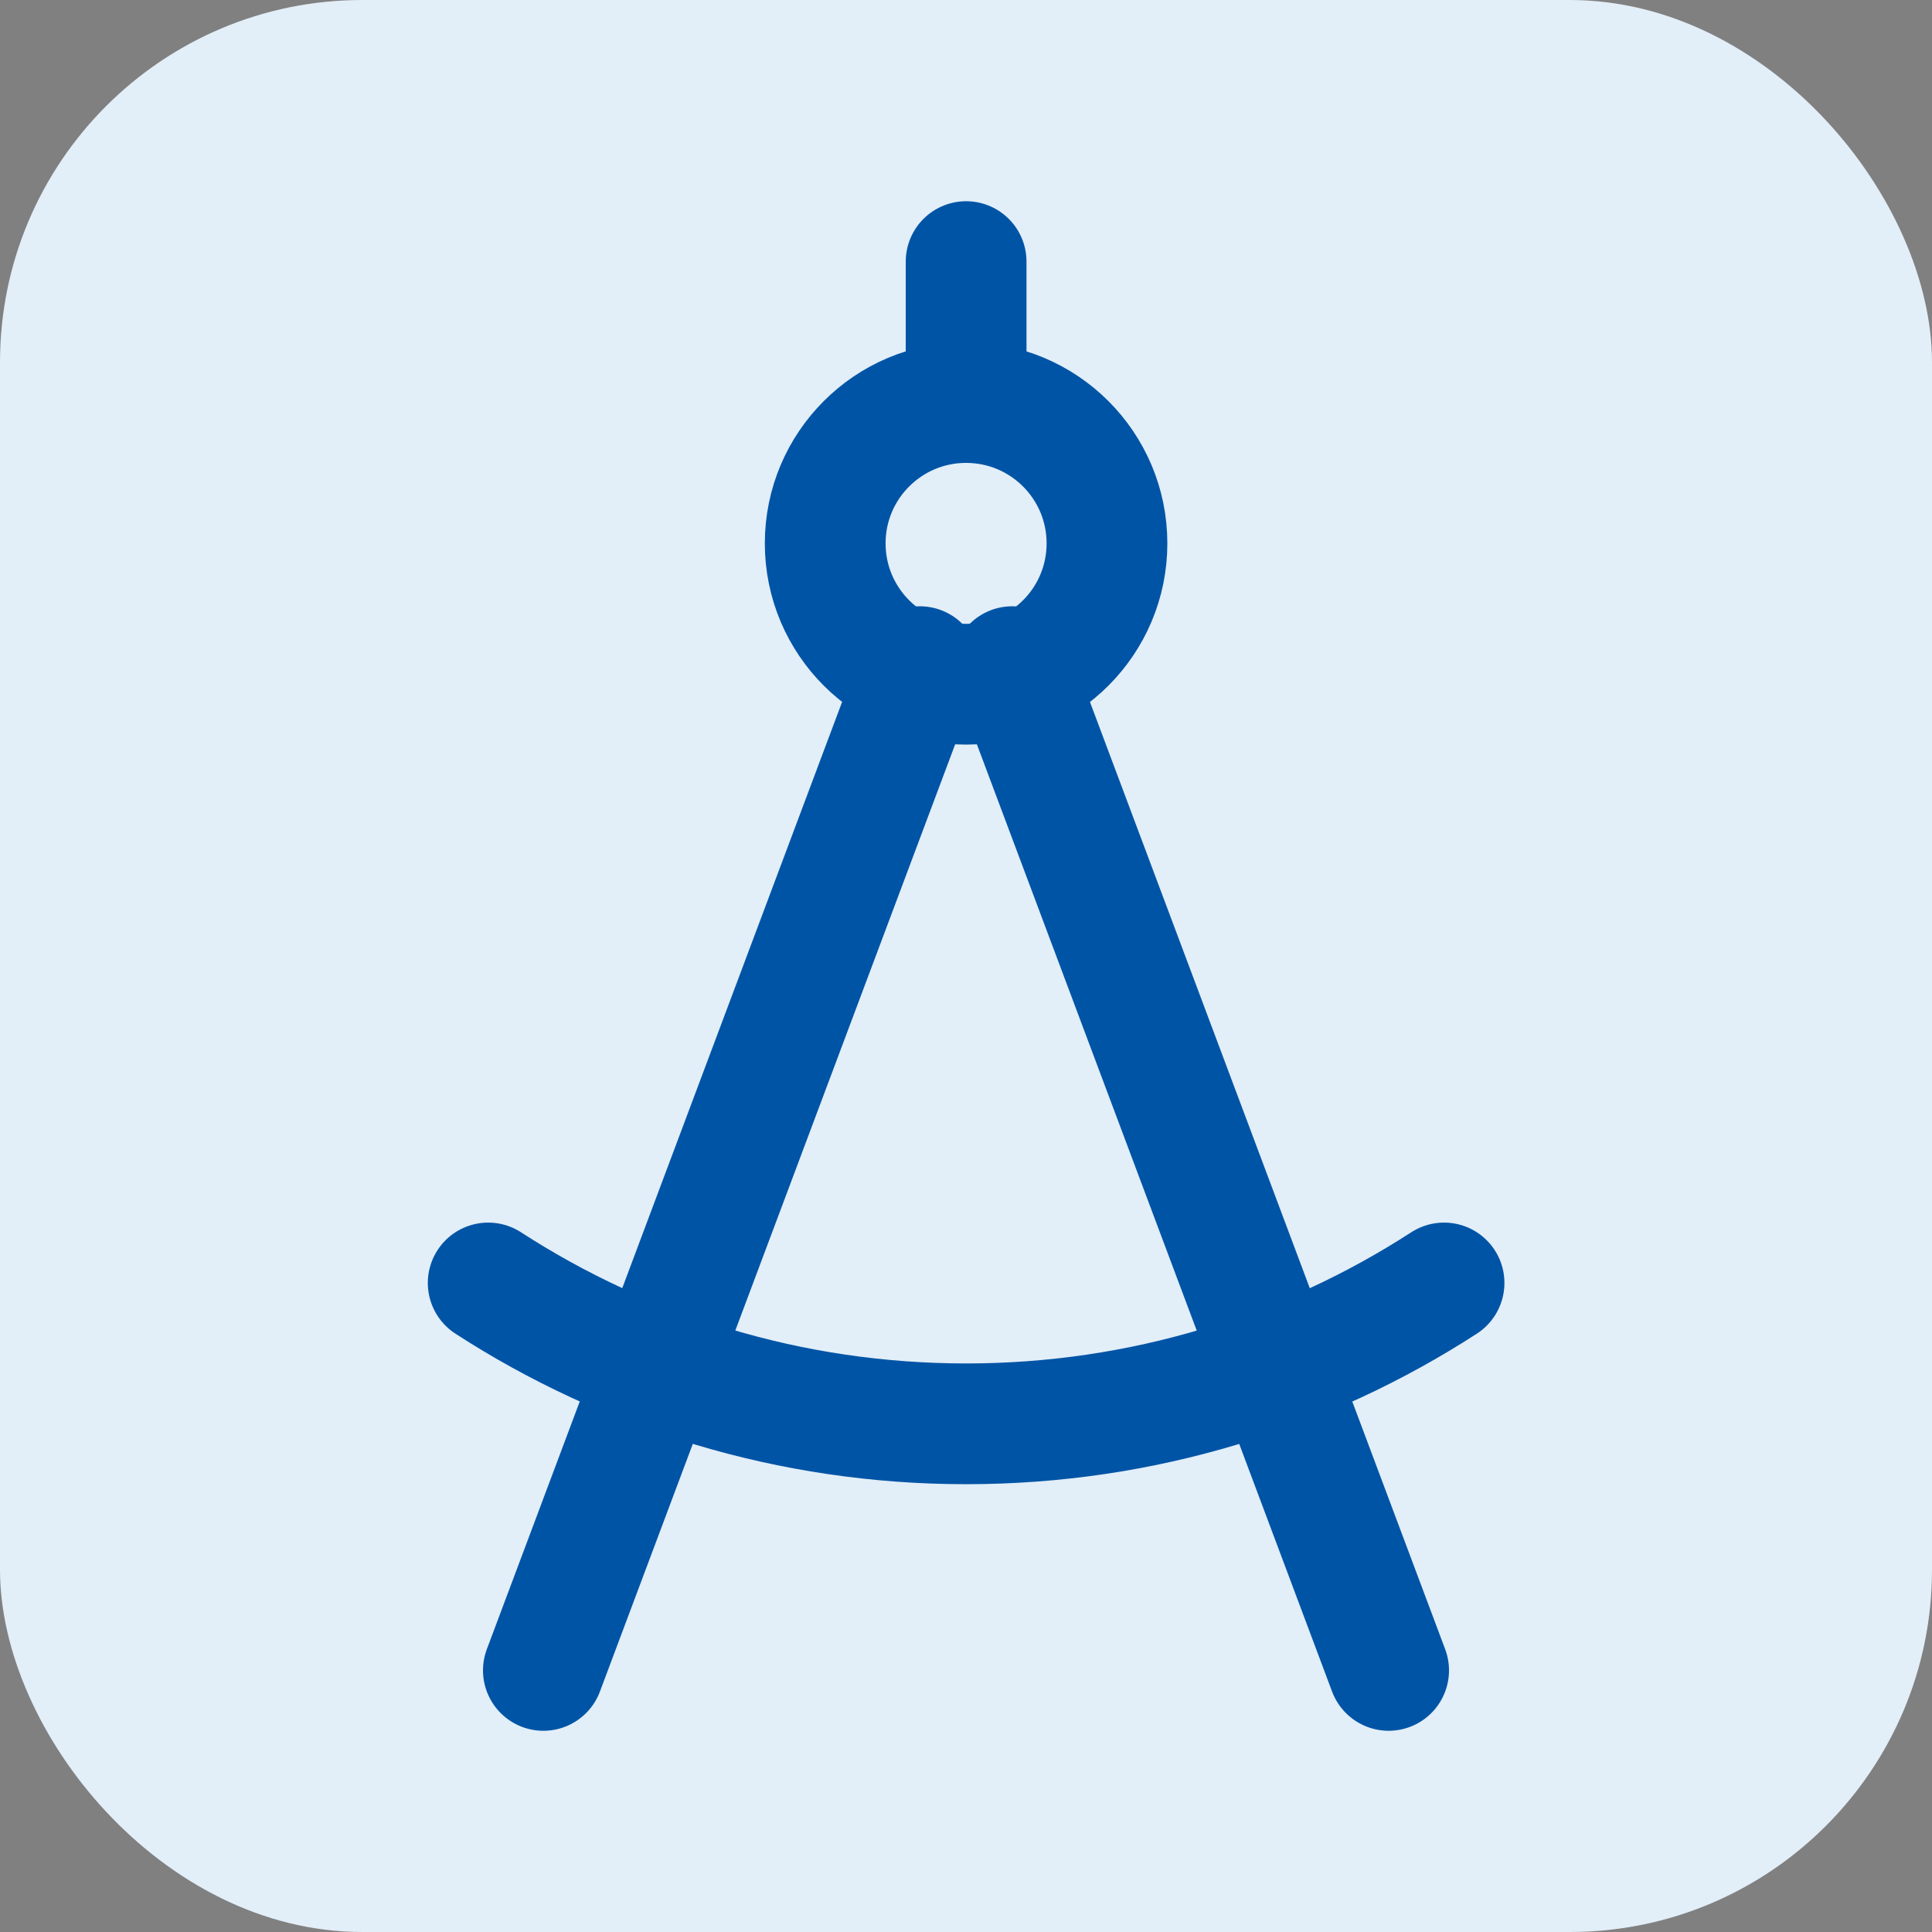 <?xml version="1.0" encoding="UTF-8"?> <svg xmlns="http://www.w3.org/2000/svg" width="32" height="32" viewBox="0 0 32 32" fill="none"><rect x="0" y="0" width="32" height="32" fill="#808080" stroke="none"/><rect width="32" height="32" rx="6" fill="#E2EEF8"></rect><path d="M9 27.667L15.235 11.042M23 27.667L16.766 11.042" stroke="#0054A6" stroke-width="2" stroke-linecap="round" stroke-linejoin="round"></path><path d="M16.001 11.333C17.29 11.333 18.335 10.289 18.335 9C18.335 7.711 17.29 6.667 16.001 6.667C14.713 6.667 13.668 7.711 13.668 9C13.668 10.289 14.713 11.333 16.001 11.333Z" stroke="#0054A6" stroke-width="2" stroke-linecap="round" stroke-linejoin="round"></path><path d="M23.918 21.25C21.638 22.726 18.92 23.583 16.002 23.583C13.084 23.583 10.366 22.726 8.086 21.25M16.002 6.667V4.333" stroke="#0054A6" stroke-width="2" stroke-linecap="round" stroke-linejoin="round"></path></svg> 